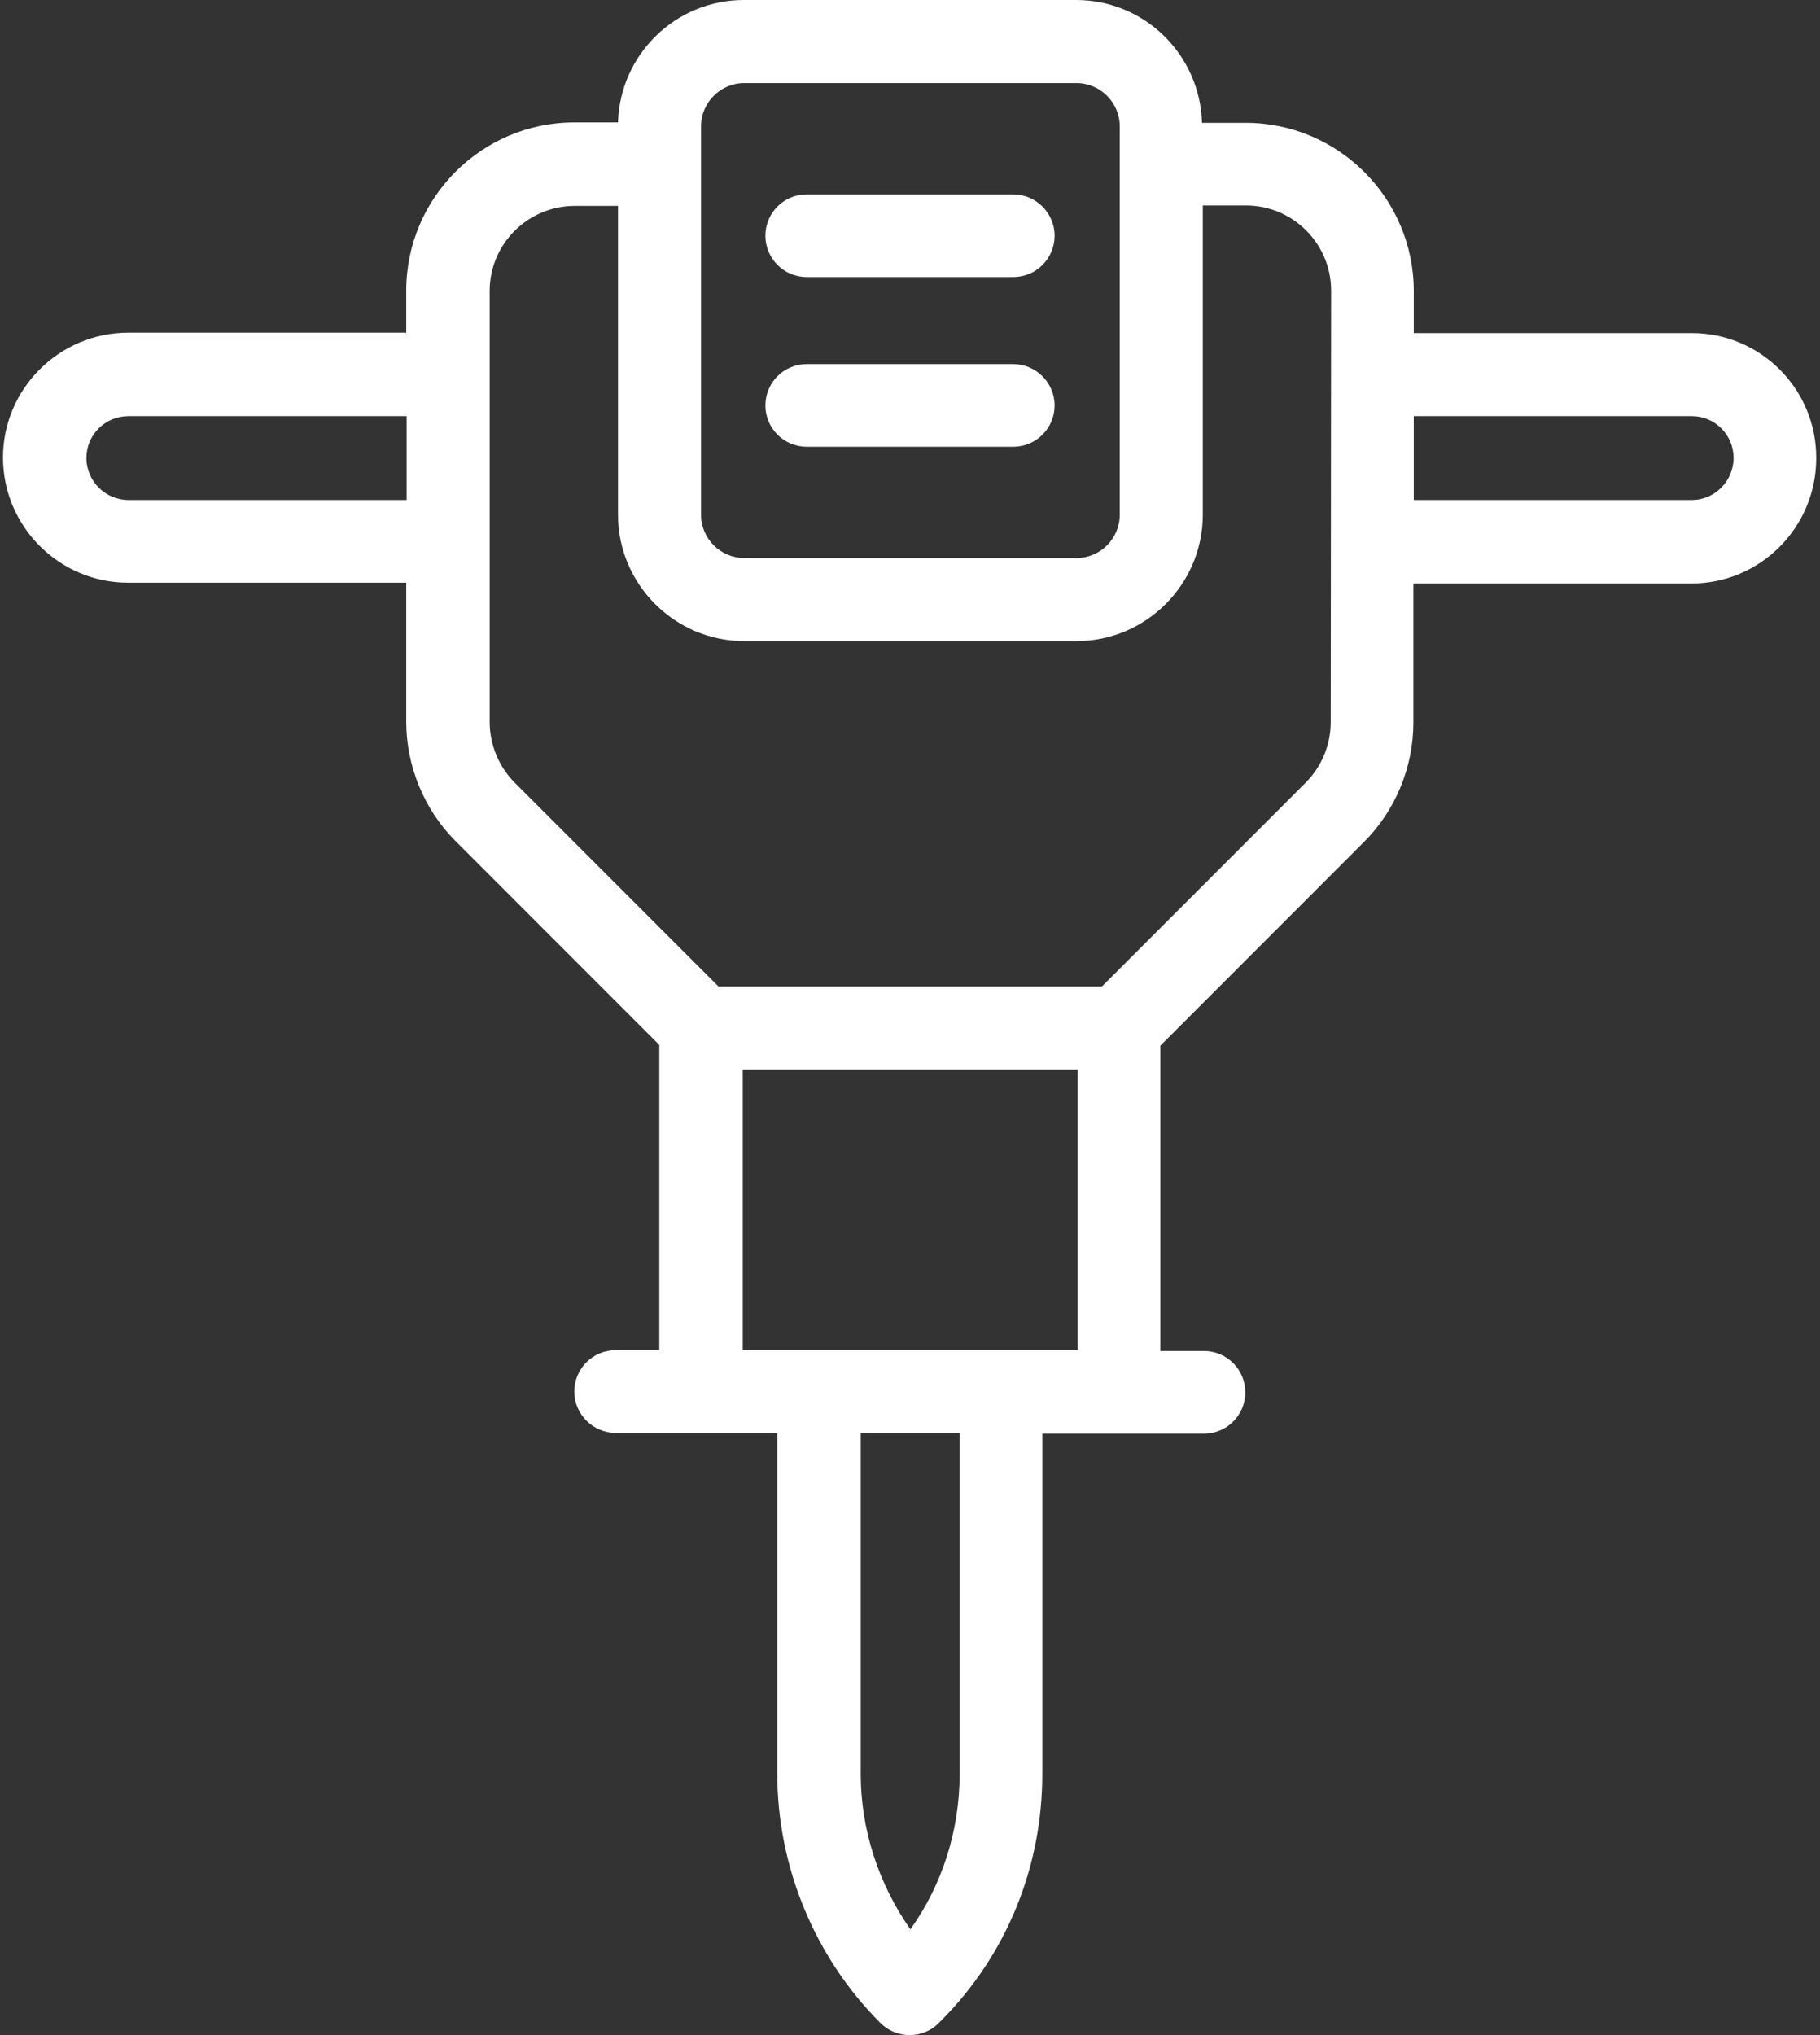 <svg width="68" height="76" viewBox="0 0 68 76" fill="none" xmlns="http://www.w3.org/2000/svg">
<rect x="0" y="0" width="68" height="76" fill="#333333" stroke="none"/>
<path d="M63.212 12.439H52.822V10.866C52.822 7.407 50.002 4.587 46.543 4.587H44.91C44.836 2.034 42.758 0 40.205 0H27.795C25.242 0 23.164 2.034 23.09 4.572H21.457C17.998 4.572 15.178 7.392 15.178 10.851V12.424H4.787C2.22 12.424 0.112 14.517 0.112 17.085C0.112 19.653 2.205 21.761 4.787 21.761H15.178V26.956C15.178 28.604 15.846 30.237 17.019 31.409L24.634 39.024V50.424H23.001C22.14 50.424 21.457 51.122 21.457 51.968C21.457 52.814 22.155 53.512 23.001 53.512H29.042V66.248C29.042 69.706 30.438 73.091 32.887 75.54C33.184 75.837 33.569 76 33.985 76C34.401 76 34.801 75.837 35.084 75.54L35.202 75.421C37.607 72.987 38.943 69.736 38.943 66.248V53.541H44.984C45.845 53.541 46.528 52.844 46.528 51.998C46.528 51.137 45.83 50.454 44.984 50.454H43.352V39.054L50.966 31.439C52.139 30.266 52.807 28.648 52.807 26.986V21.791H63.198C65.766 21.791 67.859 19.698 67.859 17.115C67.873 14.532 65.78 12.439 63.212 12.439ZM4.802 18.673C3.941 18.673 3.229 17.976 3.229 17.1C3.229 16.239 3.927 15.541 4.802 15.541H15.193V18.673H4.802ZM26.192 4.72C26.192 3.83 26.919 3.102 27.81 3.102H40.219C41.11 3.102 41.837 3.83 41.837 4.72V19.223C41.837 20.113 41.11 20.841 40.219 20.841H27.81C26.919 20.841 26.192 20.113 26.192 19.223V4.72ZM35.855 66.233C35.855 68.37 35.202 70.389 34.015 72.052C32.827 70.359 32.159 68.326 32.159 66.248V53.512H35.855V66.233ZM27.751 50.424V39.944H40.264V50.424H27.751ZM49.719 26.971C49.719 27.817 49.378 28.634 48.784 29.227L41.169 36.842H26.845L19.23 29.227C18.637 28.634 18.295 27.802 18.295 26.971V10.866C18.295 9.114 19.72 7.689 21.472 7.689H23.09V19.223C23.09 21.82 25.212 23.943 27.81 23.943H40.219C42.817 23.943 44.94 21.82 44.94 19.223V7.674H46.558C48.309 7.674 49.734 9.099 49.734 10.851L49.719 26.971ZM63.212 18.673H52.822V15.541H63.212C64.073 15.541 64.771 16.239 64.771 17.1C64.771 17.961 64.073 18.673 63.212 18.673Z" fill="white"/>
<path d="M30.141 10.346H37.859C38.72 10.346 39.403 9.648 39.403 8.802C39.403 7.956 38.706 7.259 37.859 7.259H30.141C29.28 7.259 28.597 7.956 28.597 8.802C28.597 9.648 29.28 10.346 30.141 10.346ZM30.141 16.684H37.859C38.72 16.684 39.403 15.987 39.403 15.141C39.403 14.294 38.706 13.597 37.859 13.597H30.141C29.28 13.597 28.597 14.294 28.597 15.141C28.597 15.987 29.28 16.684 30.141 16.684Z" fill="white"/>
</svg>
